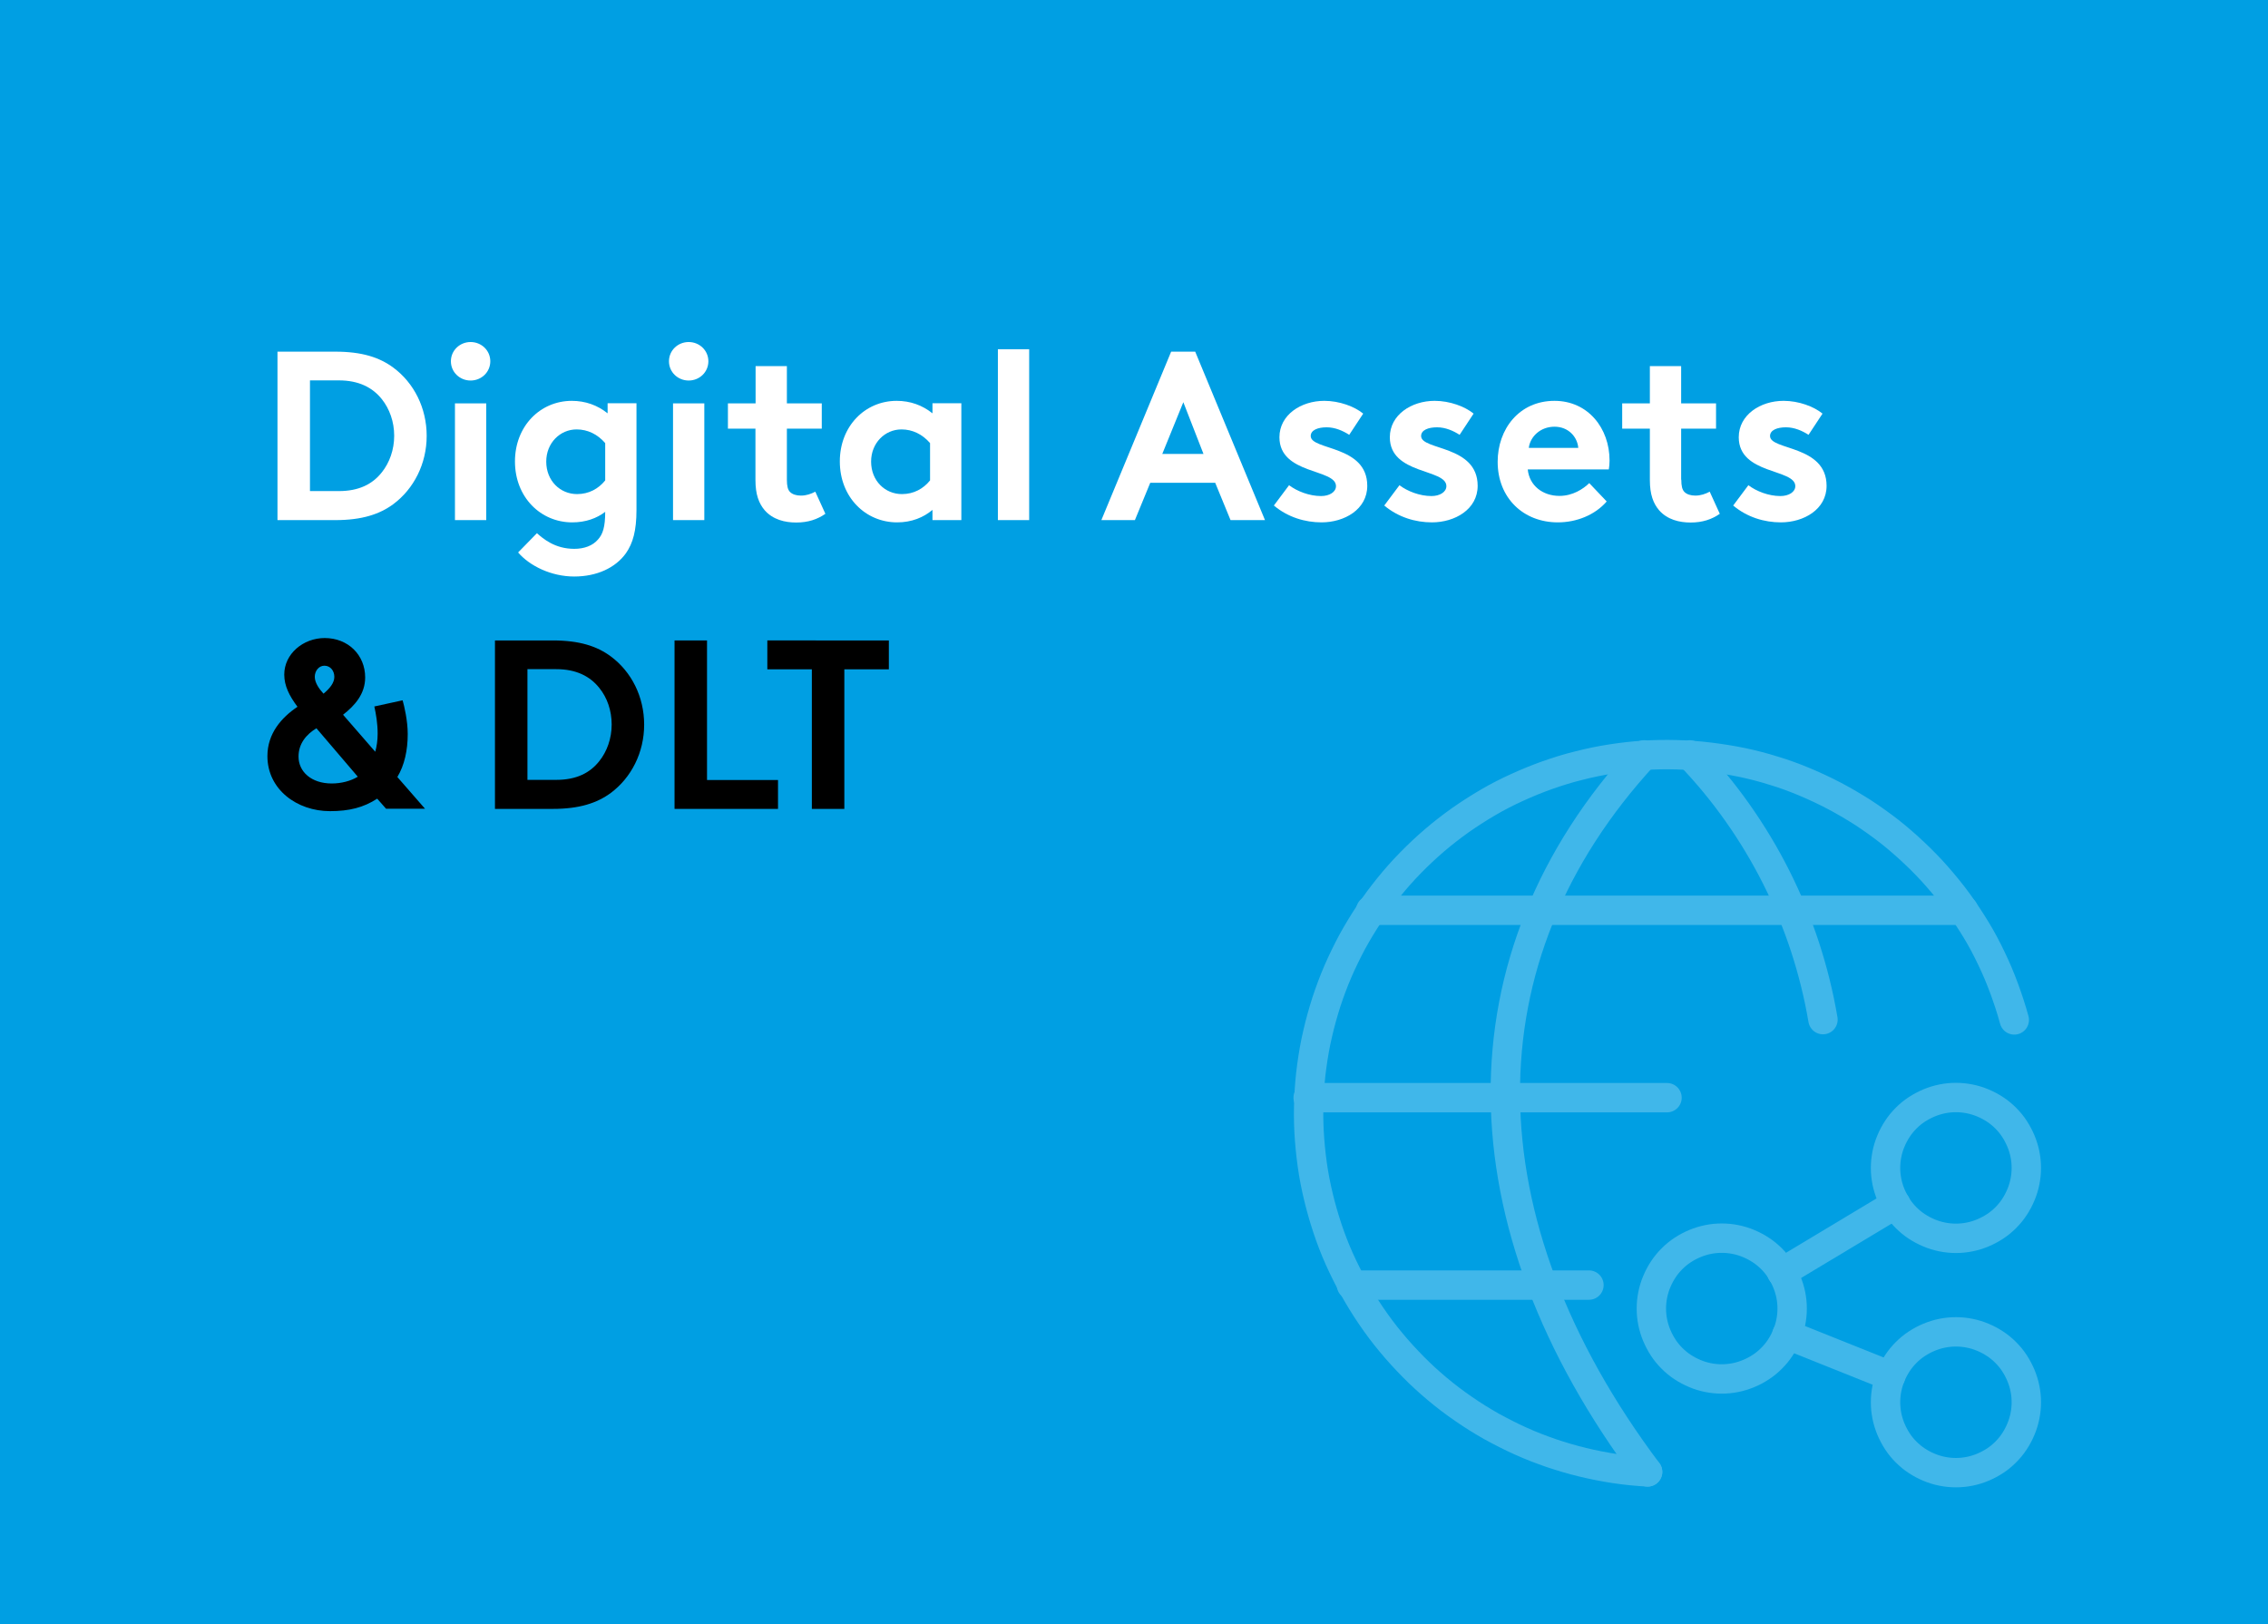 <?xml version="1.0" encoding="utf-8"?>
<!-- Generator: $$$/GeneralStr/196=Adobe Illustrator 27.6.0, SVG Export Plug-In . SVG Version: 6.00 Build 0)  -->
<svg version="1.1" id="Ebene_1" xmlns="http://www.w3.org/2000/svg" xmlns:xlink="http://www.w3.org/1999/xlink" x="0px" y="0px"
	 viewBox="0 0 1508 1080" style="enable-background:new 0 0 1508 1080;" xml:space="preserve">
<style type="text/css">
	.st0{fill:#009FE3;}
	.st1{fill:none;stroke:#40B7EA;stroke-width:19.535;stroke-linecap:round;stroke-linejoin:round;}
	.st2{enable-background:new    ;}
	.st3{fill:#FFFFFF;}
</style>
<rect y="0" class="st0" width="1508" height="1080"/>
<g>
	<line class="st1" x1="898.6" y1="854.4" x2="1056.5" y2="854.4"/>
	<line class="st1" x1="911.4" y1="605.2" x2="1305.6" y2="605.2"/>
	<line class="st1" x1="1108.4" y1="729.8" x2="869.8" y2="729.8"/>
	<path class="st1" d="M1095.5,978.6c-7.3-0.4-14.5-1.1-21.7-2.2c-7.2-1.1-14.4-2.5-21.4-4.2c-7.1-1.7-14.1-3.8-21-6.1
		c-6.9-2.4-13.7-5-20.3-8c-6.7-3-13.1-6.3-19.5-9.8c-6.3-3.6-12.5-7.4-18.5-11.6c-6-4.1-11.8-8.5-17.4-13.2
		c-5.6-4.7-11-9.6-16.1-14.8c-5.1-5.2-10-10.5-14.7-16.2c-4.7-5.6-9-11.4-13.1-17.4c-4.1-6-7.9-12.2-11.5-18.6s-6.8-12.9-9.8-19.5
		c-3-6.7-5.6-13.5-7.9-20.4c-2.3-6.9-4.3-13.9-6-21c-1.7-7.1-3.1-14.2-4.1-21.5c-1-7.2-1.7-14.5-2.1-21.7
		c-0.4-7.3-0.4-14.6-0.1-21.8c0.3-7.3,0.9-14.5,1.9-21.8c1-7.2,2.2-14.4,3.9-21.5c1.6-7.1,3.6-14.1,5.8-21.1
		c2.3-6.9,4.8-13.7,7.7-20.4s6.1-13.2,9.5-19.6c3.5-6.4,7.3-12.6,11.3-18.7c4.1-6.1,8.4-11.9,13-17.6c4.6-5.7,9.4-11.1,14.5-16.3
		c5.1-5.2,10.4-10.2,15.9-14.9c5.5-4.7,11.3-9.2,17.2-13.4c6-4.2,12.1-8.1,18.4-11.8c6.3-3.7,12.8-7,19.4-10s13.4-5.8,20.2-8.2
		c6.9-2.4,13.8-4.6,20.9-6.3c7.1-1.8,14.2-3.3,21.4-4.4c7.2-1.1,14.4-2,21.7-2.4c7.3-0.5,14.6-0.6,21.8-0.4
		c7.3,0.2,14.6,0.7,21.8,1.6c7.2,0.9,14.4,2,21.6,3.5c7.1,1.5,14.2,3.3,21.1,5.5c7,2.1,13.8,4.6,20.5,7.4c6.7,2.8,13.3,5.9,19.8,9.3
		c6.5,3.4,12.7,7.1,18.9,11c6.1,4,12,8.2,17.8,12.7c5.7,4.5,11.2,9.3,16.5,14.3c5.3,5,10.4,10.2,15.2,15.7c4.8,5.5,9.4,11.1,13.7,17
		c4.3,5.9,8.3,12,12.1,18.2s7.2,12.7,10.3,19.2c3.2,6.6,6,13.3,8.5,20.1c2.5,6.8,4.8,13.8,6.7,20.8"/>
	<path class="st1" d="M1093.2,501.9c-124.6,135-122.3,310.6,2.3,476.7"/>
	<path class="st1" d="M1123.5,501.9c11.6,12,22.2,24.9,31.8,38.5c9.6,13.6,18.2,27.9,25.7,42.8c7.5,14.9,13.9,30.3,19.1,46.2
		c5.2,15.9,9.2,32,12,48.5"/>
	<path class="st1" d="M1098,870c0,3.1,0.3,6.1,0.9,9.1s1.5,5.9,2.7,8.8c1.2,2.8,2.6,5.5,4.3,8.1c1.7,2.6,3.6,4.9,5.8,7.1
		c2.2,2.2,4.5,4.1,7.1,5.8c2.6,1.7,5.2,3.1,8.1,4.3c2.8,1.2,5.8,2.1,8.8,2.7c3,0.6,6,0.9,9.1,0.9c3.1,0,6.1-0.3,9.1-0.9
		s5.9-1.5,8.8-2.7s5.5-2.6,8.1-4.3c2.6-1.7,4.9-3.6,7.1-5.8c2.2-2.2,4.1-4.5,5.8-7.1c1.7-2.6,3.1-5.2,4.3-8.1
		c1.2-2.8,2.1-5.8,2.7-8.8s0.9-6,0.9-9.1s-0.3-6.1-0.9-9.1s-1.5-5.9-2.7-8.8c-1.2-2.8-2.6-5.5-4.3-8.1s-3.6-4.9-5.8-7.1
		c-2.2-2.2-4.5-4.1-7.1-5.8c-2.6-1.7-5.2-3.1-8.1-4.3c-2.8-1.2-5.8-2.1-8.8-2.7c-3-0.6-6-0.9-9.1-0.9c-3.1,0-6.1,0.3-9.1,0.9
		s-5.9,1.5-8.8,2.7s-5.5,2.6-8.1,4.3c-2.6,1.7-4.9,3.6-7.1,5.8c-2.2,2.2-4.1,4.5-5.8,7.1c-1.7,2.6-3.1,5.2-4.3,8.1
		c-1.2,2.8-2.1,5.8-2.7,8.8C1098.3,863.9,1098,866.9,1098,870L1098,870z"/>
	<path class="st1" d="M1253.7,932.3c0,3.1,0.3,6.1,0.9,9.1s1.5,5.9,2.7,8.8c1.2,2.8,2.6,5.5,4.3,8.1c1.7,2.6,3.6,4.9,5.8,7.1
		c2.2,2.2,4.5,4.1,7.1,5.8c2.6,1.7,5.2,3.1,8.1,4.3c2.8,1.2,5.8,2.1,8.8,2.7c3,0.6,6,0.9,9.1,0.9c3.1,0,6.1-0.3,9.1-0.9
		s5.9-1.5,8.8-2.7c2.8-1.2,5.5-2.6,8.1-4.3c2.6-1.7,4.9-3.6,7.1-5.8c2.2-2.2,4.1-4.5,5.8-7.1c1.7-2.6,3.1-5.2,4.3-8.1
		c1.2-2.8,2.1-5.8,2.7-8.8c0.6-3,0.9-6,0.9-9.1s-0.3-6.1-0.9-9.1s-1.5-5.9-2.7-8.8c-1.2-2.8-2.6-5.5-4.3-8.1
		c-1.7-2.6-3.6-4.9-5.8-7.1c-2.2-2.2-4.5-4.1-7.1-5.8c-2.6-1.7-5.2-3.1-8.1-4.3c-2.8-1.2-5.8-2.1-8.8-2.7c-3-0.6-6-0.9-9.1-0.9
		c-3.1,0-6.1,0.3-9.1,0.9s-5.9,1.5-8.8,2.7s-5.5,2.6-8.1,4.3c-2.6,1.7-4.9,3.6-7.1,5.8c-2.2,2.2-4.1,4.5-5.8,7.1s-3.1,5.2-4.3,8.1
		c-1.2,2.8-2.1,5.8-2.7,8.8C1254,926.1,1253.7,929.2,1253.7,932.3z"/>
	<path class="st1" d="M1253.7,776.5c0,3.1,0.3,6.1,0.9,9.1s1.5,5.9,2.7,8.8c1.2,2.8,2.6,5.5,4.3,8.1c1.7,2.6,3.6,4.9,5.8,7.1
		c2.2,2.2,4.5,4.1,7.1,5.8c2.6,1.7,5.2,3.1,8.1,4.3c2.8,1.2,5.8,2.1,8.8,2.7c3,0.6,6,0.9,9.1,0.9c3.1,0,6.1-0.3,9.1-0.9
		s5.9-1.5,8.8-2.7c2.8-1.2,5.5-2.6,8.1-4.3c2.6-1.7,4.9-3.6,7.1-5.8c2.2-2.2,4.1-4.5,5.8-7.1c1.7-2.6,3.1-5.2,4.3-8.1
		c1.2-2.8,2.1-5.8,2.7-8.8c0.6-3,0.9-6,0.9-9.1s-0.3-6.1-0.9-9.1c-0.6-3-1.5-5.9-2.7-8.8c-1.2-2.8-2.6-5.5-4.3-8.1
		c-1.7-2.6-3.6-4.9-5.8-7.1c-2.2-2.2-4.5-4.1-7.1-5.8c-2.6-1.7-5.2-3.1-8.1-4.3c-2.8-1.2-5.8-2.1-8.8-2.7c-3-0.6-6-0.9-9.1-0.9
		c-3.1,0-6.1,0.3-9.1,0.9c-3,0.6-5.9,1.5-8.8,2.7c-2.8,1.2-5.5,2.6-8.1,4.3c-2.6,1.7-4.9,3.6-7.1,5.8c-2.2,2.2-4.1,4.5-5.8,7.1
		c-1.7,2.6-3.1,5.2-4.3,8.1c-1.2,2.8-2.1,5.8-2.7,8.8C1254,770.4,1253.7,773.5,1253.7,776.5z"/>
	<line class="st1" x1="1184.7" y1="846" x2="1260.5" y2="800.5"/>
	<line class="st1" x1="1188.1" y1="887.3" x2="1257.1" y2="914.9"/>
</g>
<g class="st2">
	<path class="st3" d="M222.9,233.8c17.8,0,29.4,3.8,38.6,10.6c13.8,10.2,22.2,26.9,22.2,45.4s-8.5,35.2-22.2,45.4
		c-9.1,6.7-20.8,10.6-38.6,10.6h-38.4v-112H222.9z M253.9,265.4c-6.2-7.8-15.4-12.5-28.6-12.5h-19.2v73.6h19.2
		c13.3,0,22.4-4.6,28.6-12.5c5.1-6.4,8.2-15,8.2-24.3S259,271.8,253.9,265.4z"/>
	<path class="st3" d="M312.9,227.4c7.2,0,13.1,5.6,13.1,12.8s-5.9,12.8-13.1,12.8s-13.1-5.6-13.1-12.8S305.7,227.4,312.9,227.4z
		 M323.3,345.8h-20.8v-77.6h20.8V345.8z"/>
	<path class="st3" d="M423.2,268.2V339c0,13.9-2.4,22.2-7,28.8c-7,9.8-19.5,15.5-34.4,15.5c-15.2,0-29.6-7-37.3-16l12.5-12.8
		c4.2,3.7,12,10.4,24.8,10.4c6.7,0,12.3-2.1,15.8-6.2c3.2-3.5,4.8-8.3,4.8-18.4c-5.6,4.3-13,7-21.9,7c-21.1,0-38.1-16.8-38.1-40.5
		c0-23.5,16.8-40.3,37.8-40.3c9,0,17.1,2.9,23.8,8.3v-6.7H423.2z M383.7,328.5c7.8,0,14.2-3.5,18.7-9.1v-24.8
		c-5.1-5.9-11.7-9.1-19-9.1c-11,0-20.2,9-20.2,21.4C363.2,319.7,372.5,328.5,383.7,328.5z"/>
	<path class="st3" d="M457.9,227.4c7.2,0,13.1,5.6,13.1,12.8s-5.9,12.8-13.1,12.8s-13.1-5.6-13.1-12.8S450.7,227.4,457.9,227.4z
		 M468.3,345.8h-20.8v-77.6h20.8V345.8z"/>
	<path class="st3" d="M523.2,318.9c0,4.2,0.6,6.7,2.1,8.2c1.6,1.6,4.2,2.4,7.2,2.4c3.7,0,6.7-1.1,9.6-2.6l6.7,14.7
		c-5.3,3.7-11.5,5.8-19.4,5.8c-7.5,0-15.5-1.9-21-8.2c-3.8-4.5-6.1-10.4-6.1-20V285H484v-16.8h18.4v-24.8h20.8v24.8h23.2V285h-23.2
		V318.9z"/>
	<path class="st3" d="M639.2,268.2v77.6H620V339c-5.9,5-13.8,8.3-23.5,8.3c-21.1,0-38.1-16.8-38.1-40.5c0-23.5,16.8-40.3,37.8-40.3
		c9,0,17.1,2.9,23.8,8.3v-6.7H639.2z M599.7,328.5c7.8,0,14.2-3.5,18.7-9.1v-24.8c-5.1-5.9-11.7-9.1-19-9.1c-11,0-20.2,9-20.2,21.4
		C579.2,319.7,588.5,328.5,599.7,328.5z"/>
	<path class="st3" d="M684.3,345.8h-20.8V232.2h20.8V345.8z"/>
	<path class="st3" d="M732.3,345.8l46.4-112h16l46.4,112h-22.9L808,321h-43.2l-10.2,24.8H732.3z M772.8,301.8h27.4l-13.4-34.4
		L772.8,301.8z"/>
	<path class="st3" d="M857.1,322.6c5.3,4,13.4,7.2,21.3,7.2c5.6,0,9.9-2.7,9.9-6.6c0-11.7-37.6-7.5-37.6-32.5
		c0-14.9,14.4-24.2,29.8-24.2c10.1,0,20.2,3.8,25.9,8.5l-9.3,14.1c-4.2-2.7-9.4-5-15-5c-5.8,0-10.6,1.8-10.6,5.8
		c0,9.6,37.6,5.9,37.6,33.1c0,15.7-15.2,24.3-30.4,24.3c-11,0-22.4-3.4-31.7-11.2L857.1,322.6z"/>
	<path class="st3" d="M930.5,322.6c5.3,4,13.4,7.2,21.3,7.2c5.6,0,9.9-2.7,9.9-6.6c0-11.7-37.6-7.5-37.6-32.5
		c0-14.9,14.4-24.2,29.8-24.2c10.1,0,20.2,3.8,25.9,8.5l-9.3,14.1c-4.2-2.7-9.4-5-15-5c-5.8,0-10.6,1.8-10.6,5.8
		c0,9.6,37.6,5.9,37.6,33.1c0,15.7-15.2,24.3-30.4,24.3c-11,0-22.4-3.4-31.7-11.2L930.5,322.6z"/>
	<path class="st3" d="M1068.3,333.4c-7.8,9-20,13.9-32.5,13.9c-22.9,0-40-16.2-40-40.3c0-21.6,14.2-40.5,37.8-40.5
		c22.2,0,36.6,18.1,36.6,39.7c0,2.1-0.2,4.2-0.5,5.9h-53.9c1.1,10.9,10.1,17.6,21.1,17.6c8.8,0,15.8-4.6,19.8-8.5L1068.3,333.4z
		 M1049.4,297.8c-0.6-7.4-6.6-14.1-15.8-14.1c-9.4,0-16.2,6.6-17.1,14.1H1049.4z"/>
	<path class="st3" d="M1117.9,318.9c0,4.2,0.6,6.7,2.1,8.2c1.6,1.6,4.2,2.4,7.2,2.4c3.7,0,6.7-1.1,9.6-2.6l6.7,14.7
		c-5.3,3.7-11.5,5.8-19.4,5.8c-7.5,0-15.5-1.9-21-8.2c-3.8-4.5-6.1-10.4-6.1-20V285h-18.4v-16.8h18.4v-24.8h20.8v24.8h23.2V285
		h-23.2V318.9z"/>
	<path class="st3" d="M1162.5,322.6c5.3,4,13.4,7.2,21.3,7.2c5.6,0,9.9-2.7,9.9-6.6c0-11.7-37.6-7.5-37.6-32.5
		c0-14.9,14.4-24.2,29.8-24.2c10.1,0,20.2,3.8,25.9,8.5l-9.3,14.1c-4.2-2.7-9.4-5-15-5c-5.8,0-10.6,1.8-10.6,5.8
		c0,9.6,37.6,5.9,37.6,33.1c0,15.7-15.2,24.3-30.4,24.3c-11,0-22.4-3.4-31.7-11.2L1162.5,322.6z"/>
</g>
<g class="st2">
	<path d="M267.7,465.6c1.1,3.8,3.4,13.6,3.4,22.4c0,10.9-2.2,20.8-6.9,28.6l18.4,21.1h-25.9l-5.9-6.7c-9.1,5.9-18.6,8.3-31.4,8.3
		c-21.9,0-41.6-14.4-41.6-36.6c0-15,9.3-25.6,20-32.8c-5.4-7.2-8.8-13.9-8.8-21.4c0-13.8,12.6-24.3,26.9-24.3
		c15.5,0,26.9,11.2,26.9,26.2c0,11-6.9,18.7-14.7,24.8l21.4,24.6c1-3.5,1.6-7.7,1.6-12c0-6.9-1.1-13.1-2.2-18.1L267.7,465.6z
		 M198.5,503c0,10.1,8.5,17.9,22.1,17.9c6.2,0,12.6-1.6,17.3-4.5l-27.5-32.2C203.7,488.2,198.5,494.4,198.5,503z M215.7,442.6
		c-3.7,0-6.4,3.4-6.4,7.4c0,3.8,2.7,7.8,5.8,11.2c4.2-3.5,7.2-7.2,7.2-11.2S219.7,442.6,215.7,442.6z"/>
	<path d="M367.5,425.8c17.8,0,29.4,3.8,38.6,10.6c13.8,10.2,22.2,26.9,22.2,45.4s-8.5,35.2-22.2,45.4c-9.1,6.7-20.8,10.6-38.6,10.6
		h-38.4v-112H367.5z M398.5,457.4c-6.2-7.8-15.4-12.5-28.6-12.5h-19.2v73.6h19.2c13.3,0,22.4-4.6,28.6-12.5c5.1-6.4,8.2-15,8.2-24.3
		S403.7,463.8,398.5,457.4z"/>
	<path d="M448.5,425.8h21.6v92.8h47.2v19.2h-68.8V425.8z"/>
	<path d="M591,425.8V445h-29.6v92.8h-21.6V445h-29.6v-19.2H591z"/>
</g>
</svg>
